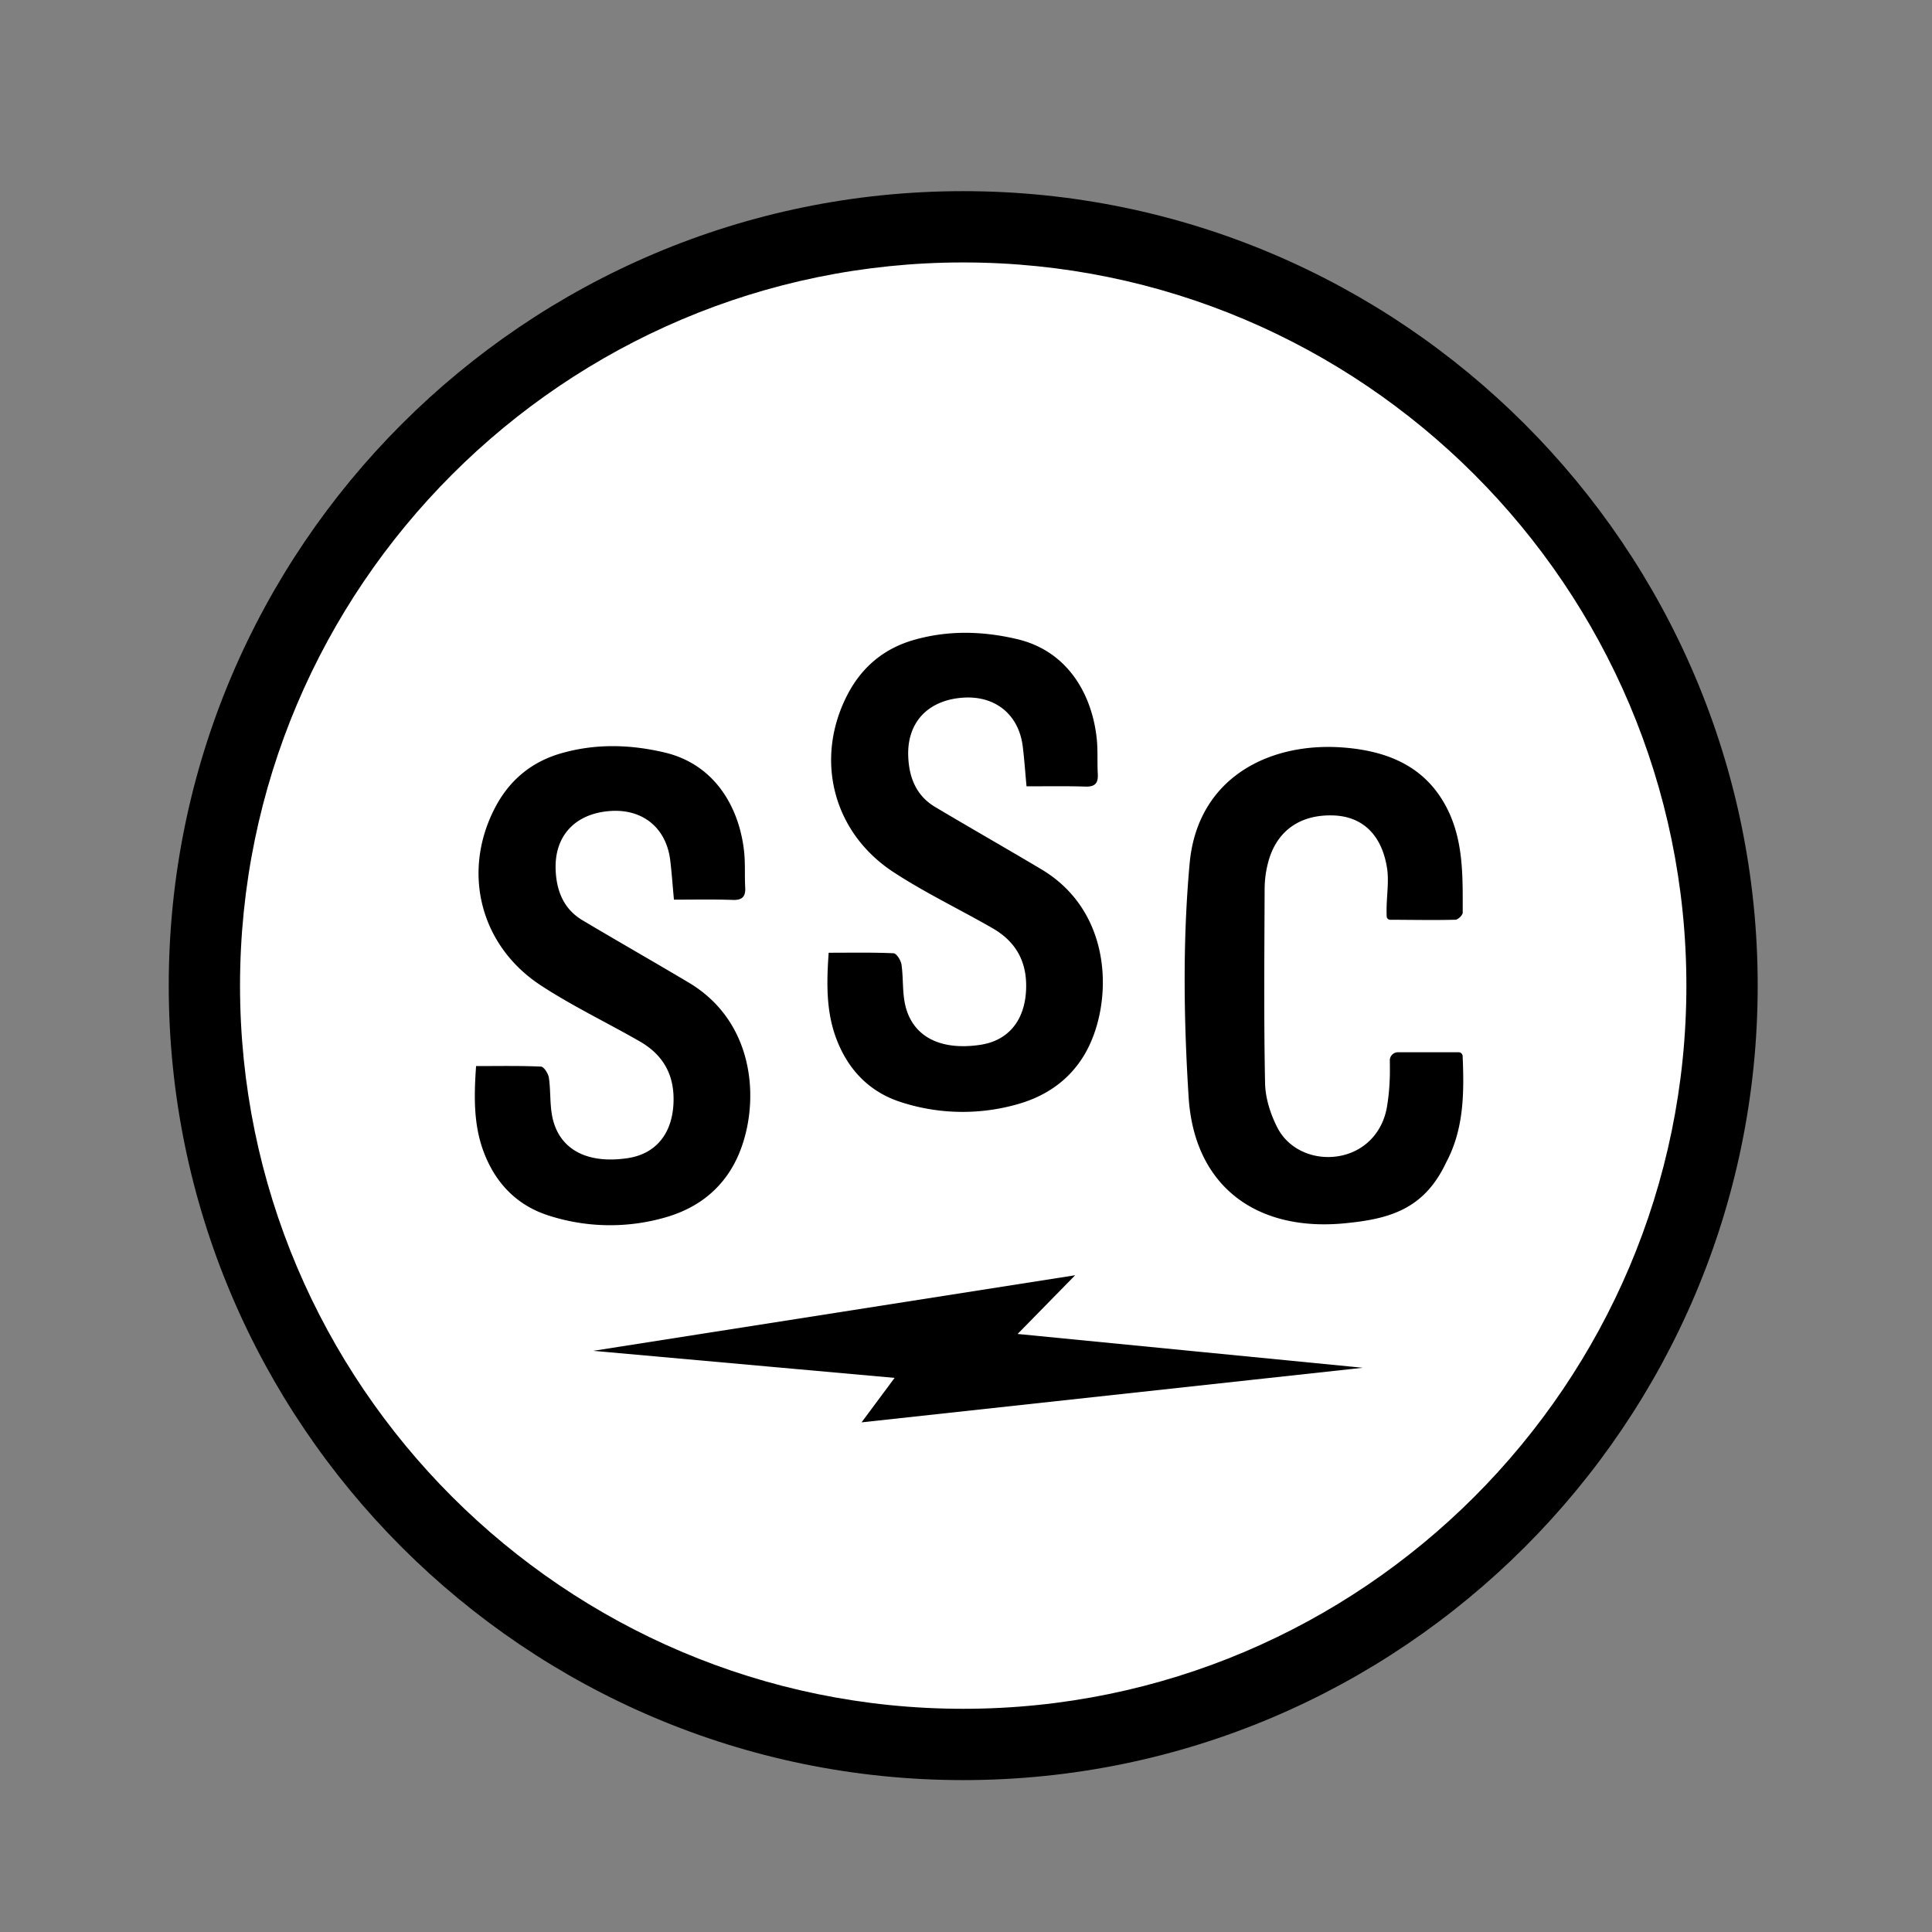 <svg id="Layer_1" data-name="Layer 1" xmlns="http://www.w3.org/2000/svg" viewBox="0 0 1000 1000"><rect x="0" y="0" width="1000" height="1000" fill="#808080" stroke="none"/><defs><style>.cls-1{fill:#fff;}.cls-2{stroke:#fff;}</style></defs><circle class="cls-1" cx="498.56" cy="510.16" r="390.07" transform="translate(-214.71 501.96) rotate(-45)"/><path d="M498.56,884.47c-206.4,0-374.32-167.91-374.32-374.31S292.16,135.84,498.56,135.84,872.87,303.76,872.87,510.16,705,884.47,498.56,884.47Zm0-785.53c-226.75,0-411.22,184.47-411.22,411.22S271.81,921.38,498.56,921.38,909.78,736.91,909.78,510.16,725.31,98.94,498.56,98.94Z"/><path d="M348.83,465.66c-.72-7.75-1.15-14.08-1.92-20.37-2.05-16.91-14.42-26.87-31.49-25.48-17.83,1.44-28.47,12.89-27.82,30.32.4,10.87,4.09,20.36,13.93,26.22,18.23,10.85,36.67,21.36,54.9,32.2C395,531.47,393.37,580,378.86,604.46c-8,13.51-20.25,21.72-35,25.82a103.35,103.35,0,0,1-59.73-1.07c-16.82-5.31-27.93-17.16-33.93-33.41-5.12-13.91-4.88-28.49-3.78-44,11.46,0,22.55-.23,33.6.27,1.51.06,3.78,3.65,4.09,5.83,1.05,7.29.33,15,2.19,22,4.16,15.7,18.44,22.54,38.48,19.57,14.73-2.18,23-12.65,23.8-28.11.74-14.61-5.05-25.2-17.41-32.31-17-9.78-34.84-18.27-51.22-29-31.64-20.69-41-59-23.65-92.12,7.37-14.07,18.78-23.61,34.09-28,17.73-5.11,35.59-4.67,53.49-.47,26.58,6.23,38.94,29.06,41.29,51.56.63,6,.2,12.19.54,18.27.26,4.69-1.37,6.66-6.35,6.51C369.33,465.45,359.29,465.66,348.83,465.66Z"/><path d="M719.58,476.07a1.84,1.84,0,0,1-1.83-1.76c-.41-9.26,1.42-17.28.14-25.24-2.77-17.13-12.79-26.5-27.76-27-17.67-.6-30,8.46-34,25.34a54.62,54.62,0,0,0-1.56,12.4c-.12,33.61-.45,67.22.23,100.81.15,7.76,2.77,16,6.35,23,6,11.72,19.5,17.09,32.29,14.7,12.57-2.34,21.91-11.72,24.35-24.86a107.85,107.85,0,0,0,1.49-14c.19-3.42.13-6.85.09-10.56a4.2,4.2,0,0,1,4.2-4.25H755a2.05,2.05,0,0,1,2.06,2c.82,19,.69,37.72-8.48,54.93-11.49,24.58-29.72,29.35-52.34,31.58-46.09,4.54-78.08-19.32-81-65.19-2.55-40.2-3.12-81,.51-121,4-44.29,41.19-63.24,80.23-60,22.37,1.87,41.6,9.69,52.67,30.79,9,17.18,8.44,36,8.45,54.61,0,1.28-2.4,3.64-3.74,3.68C742.94,476.34,730.49,476.1,719.58,476.07Z"/><polygon class="cls-2" points="444.86 736.83 444.86 736.83 462.11 713.61 302.97 699.32 557.91 659.34 527.81 690.06 710.24 707.93 444.86 736.83"/><path d="M531.33,407c-.72-7.74-1.15-14.07-1.92-20.36-2-16.92-14.42-26.87-31.49-25.49-17.83,1.45-28.47,12.9-27.82,30.32.4,10.87,4.09,20.36,13.93,26.22,18.23,10.86,36.67,21.36,54.9,32.21,38.54,22.91,36.94,71.43,22.43,95.9-8,13.52-20.25,21.73-35,25.83a103.52,103.52,0,0,1-59.73-1.07c-16.82-5.31-27.93-17.16-33.93-33.42-5.12-13.9-4.88-28.48-3.78-44,11.46,0,22.55-.23,33.6.27,1.51.07,3.78,3.65,4.09,5.84,1.05,7.28.33,15,2.19,22,4.15,15.69,18.44,22.54,38.48,19.57,14.73-2.18,23-12.66,23.8-28.12.74-14.61-5.05-25.2-17.41-32.3-17-9.78-34.84-18.27-51.22-29-31.64-20.7-41-59-23.65-92.13,7.37-14.07,18.78-23.6,34.09-28,17.73-5.11,35.59-4.68,53.49-.48,26.58,6.23,38.94,29.06,41.29,51.57.63,6,.2,12.18.54,18.26.26,4.7-1.37,6.66-6.35,6.52C551.83,406.82,541.79,407,531.33,407Z"/></svg>